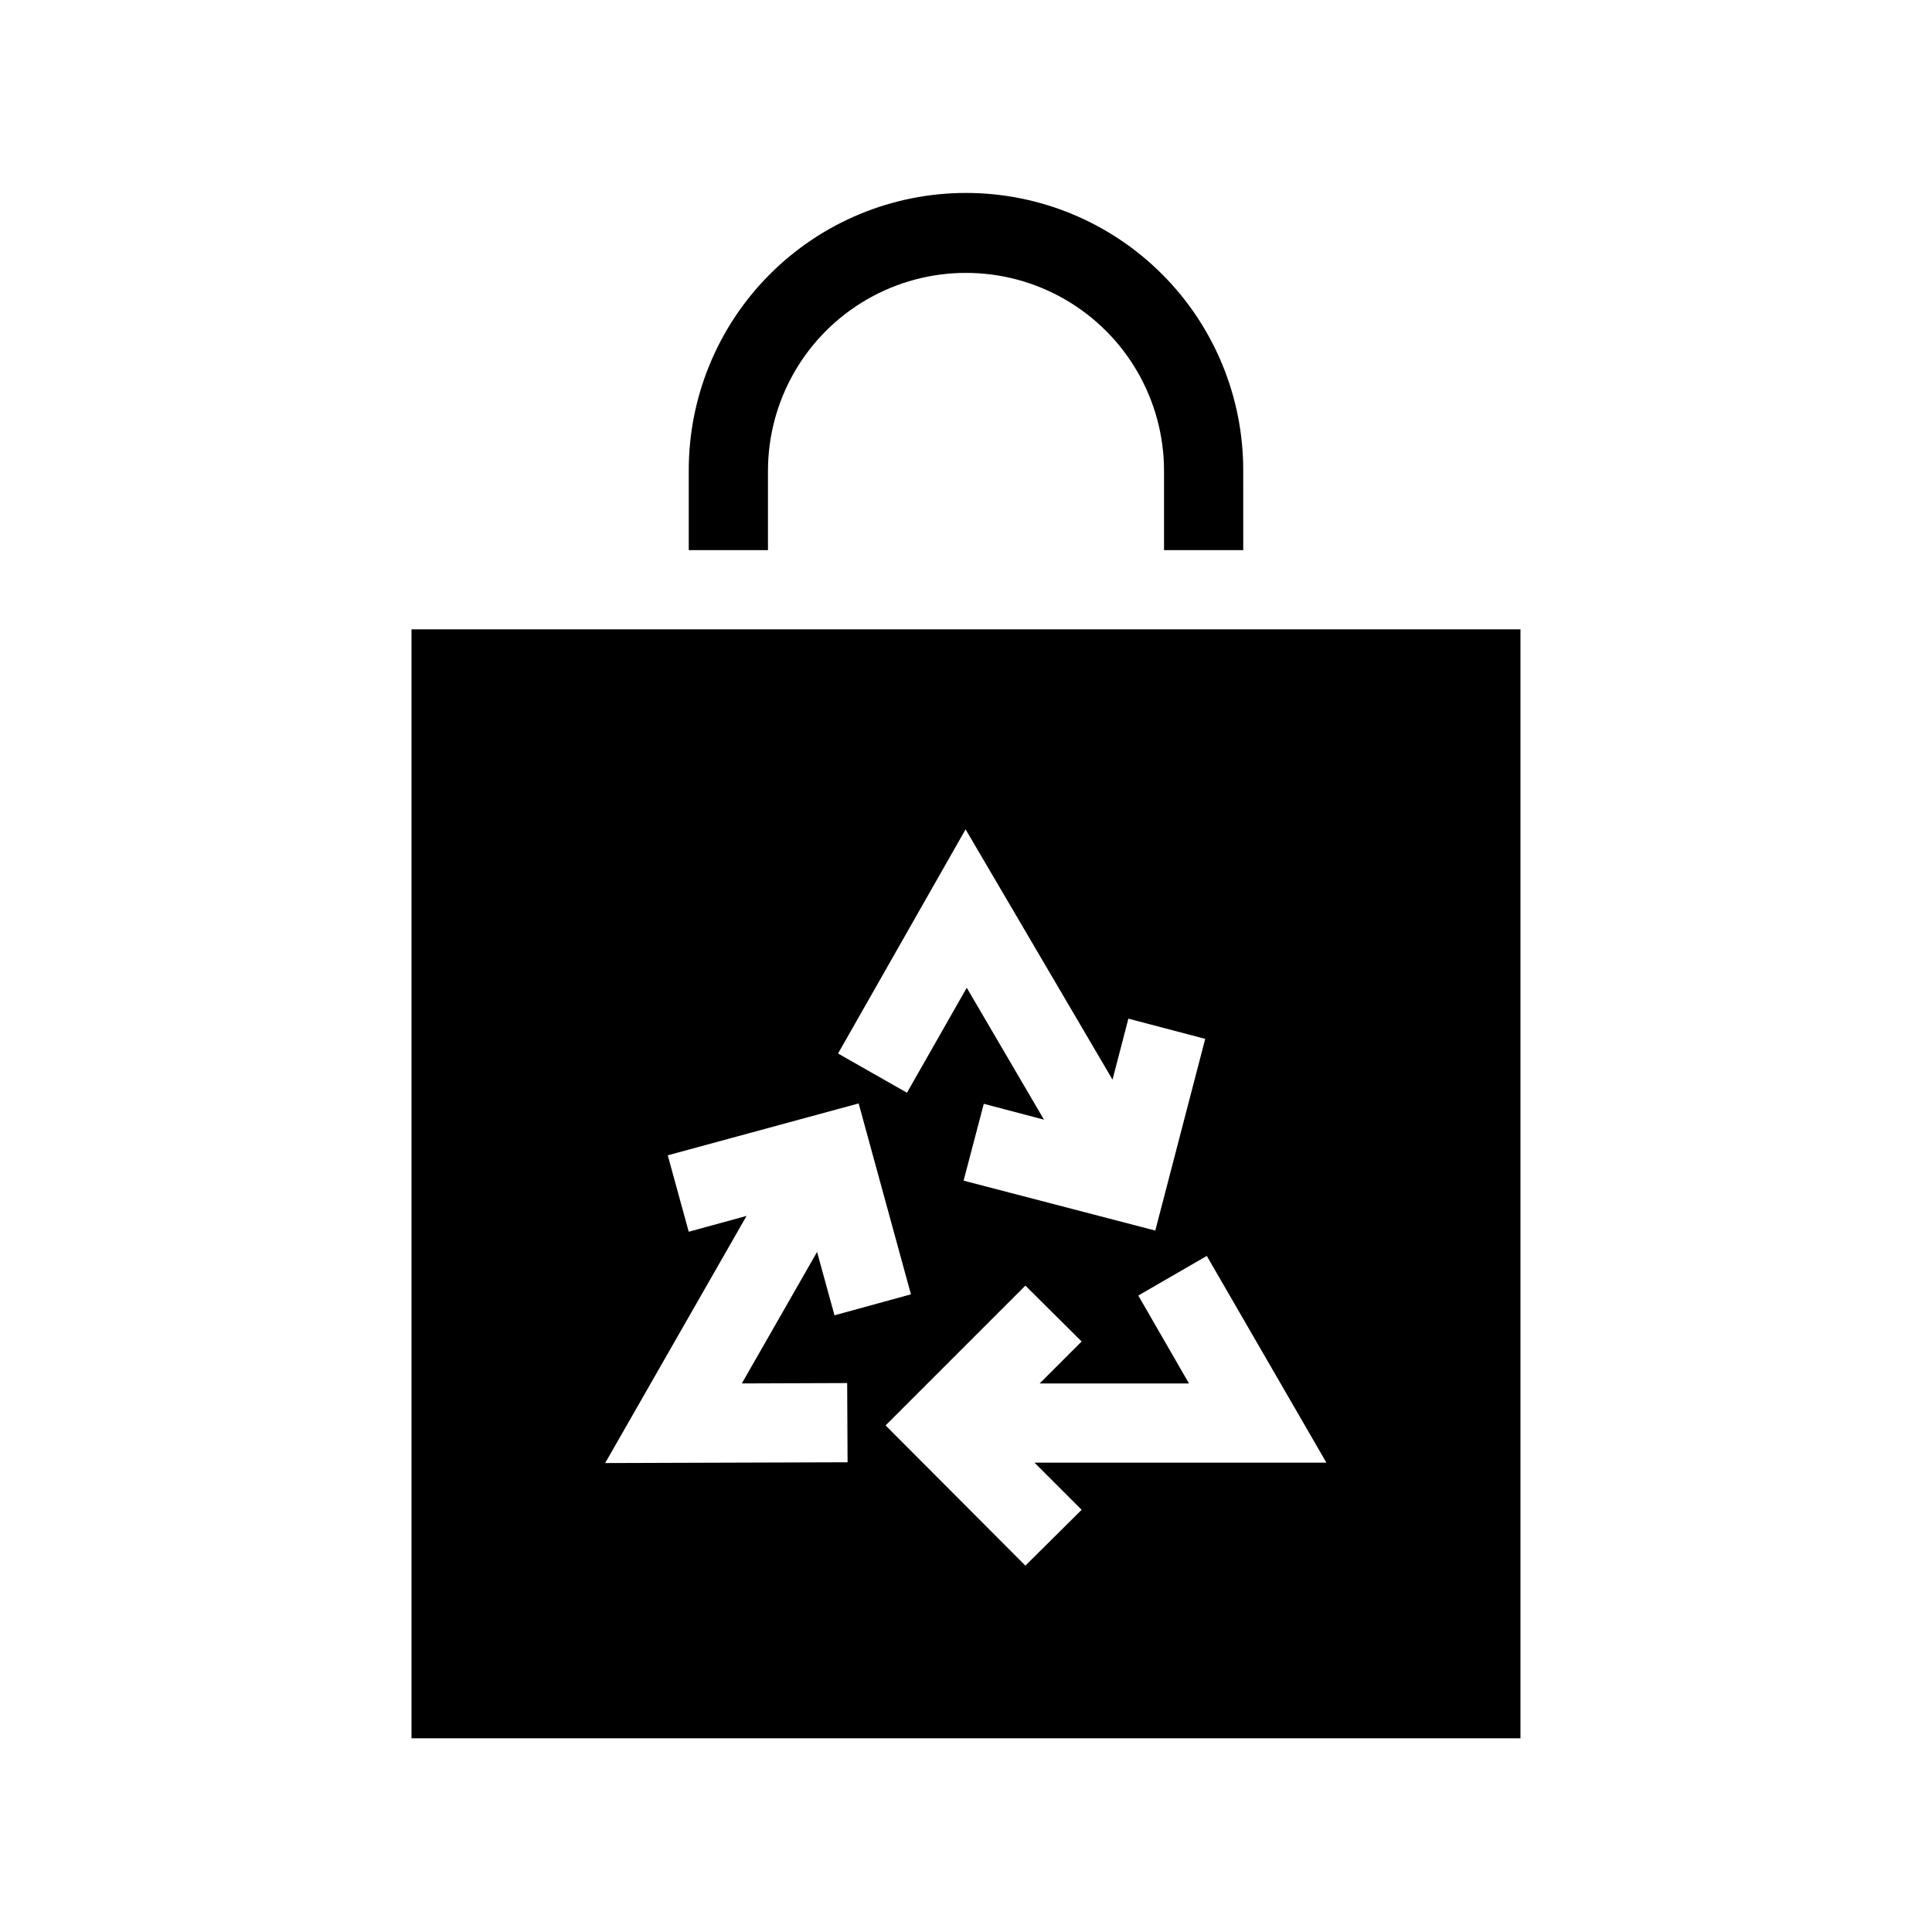 <?xml version="1.0" encoding="UTF-8"?>
<!-- Uploaded to: SVG Repo, www.svgrepo.com, Generator: SVG Repo Mixer Tools -->
<svg fill="#000000" width="800px" height="800px" version="1.1" viewBox="144 144 512 512" xmlns="http://www.w3.org/2000/svg">
 <path d="m253.05 310.78v293.89h293.89v-293.89zm146.84 53.004 38.941 66.336 4.199-16.164 20.363 5.352-13.23 50.805-50.801-13.227 5.352-20.363 15.953 4.199-20.469-34.953-15.844 27.816-18.262-10.391zm-95.516 167.94 37.473-65.496-15.324 4.199-5.562-20.258 50.59-13.75 13.855 50.59-20.258 5.562-4.617-16.793-19.941 34.848 27.918-0.102 0.105 20.992zm126.27 12.387-14.902 14.801-37.051-37.156 37.051-37.051 14.906 14.801-11.125 11.125h39.57l-13.434-23.301 18.156-10.496 31.699 54.789-77.359-0.004zm-83.125-254.32h-20.992v-20.992c-0.055-19.52 7.664-38.258 21.449-52.078 13.785-13.82 32.5-21.59 52.023-21.59 19.52 0 38.234 7.769 52.02 21.59 13.785 13.82 21.504 32.559 21.449 52.078l0.004 20.992h-20.992v-20.992c0-18.75-10.004-36.074-26.242-45.449s-36.242-9.375-52.48 0c-16.238 9.375-26.238 26.699-26.238 45.449z"/>
</svg>